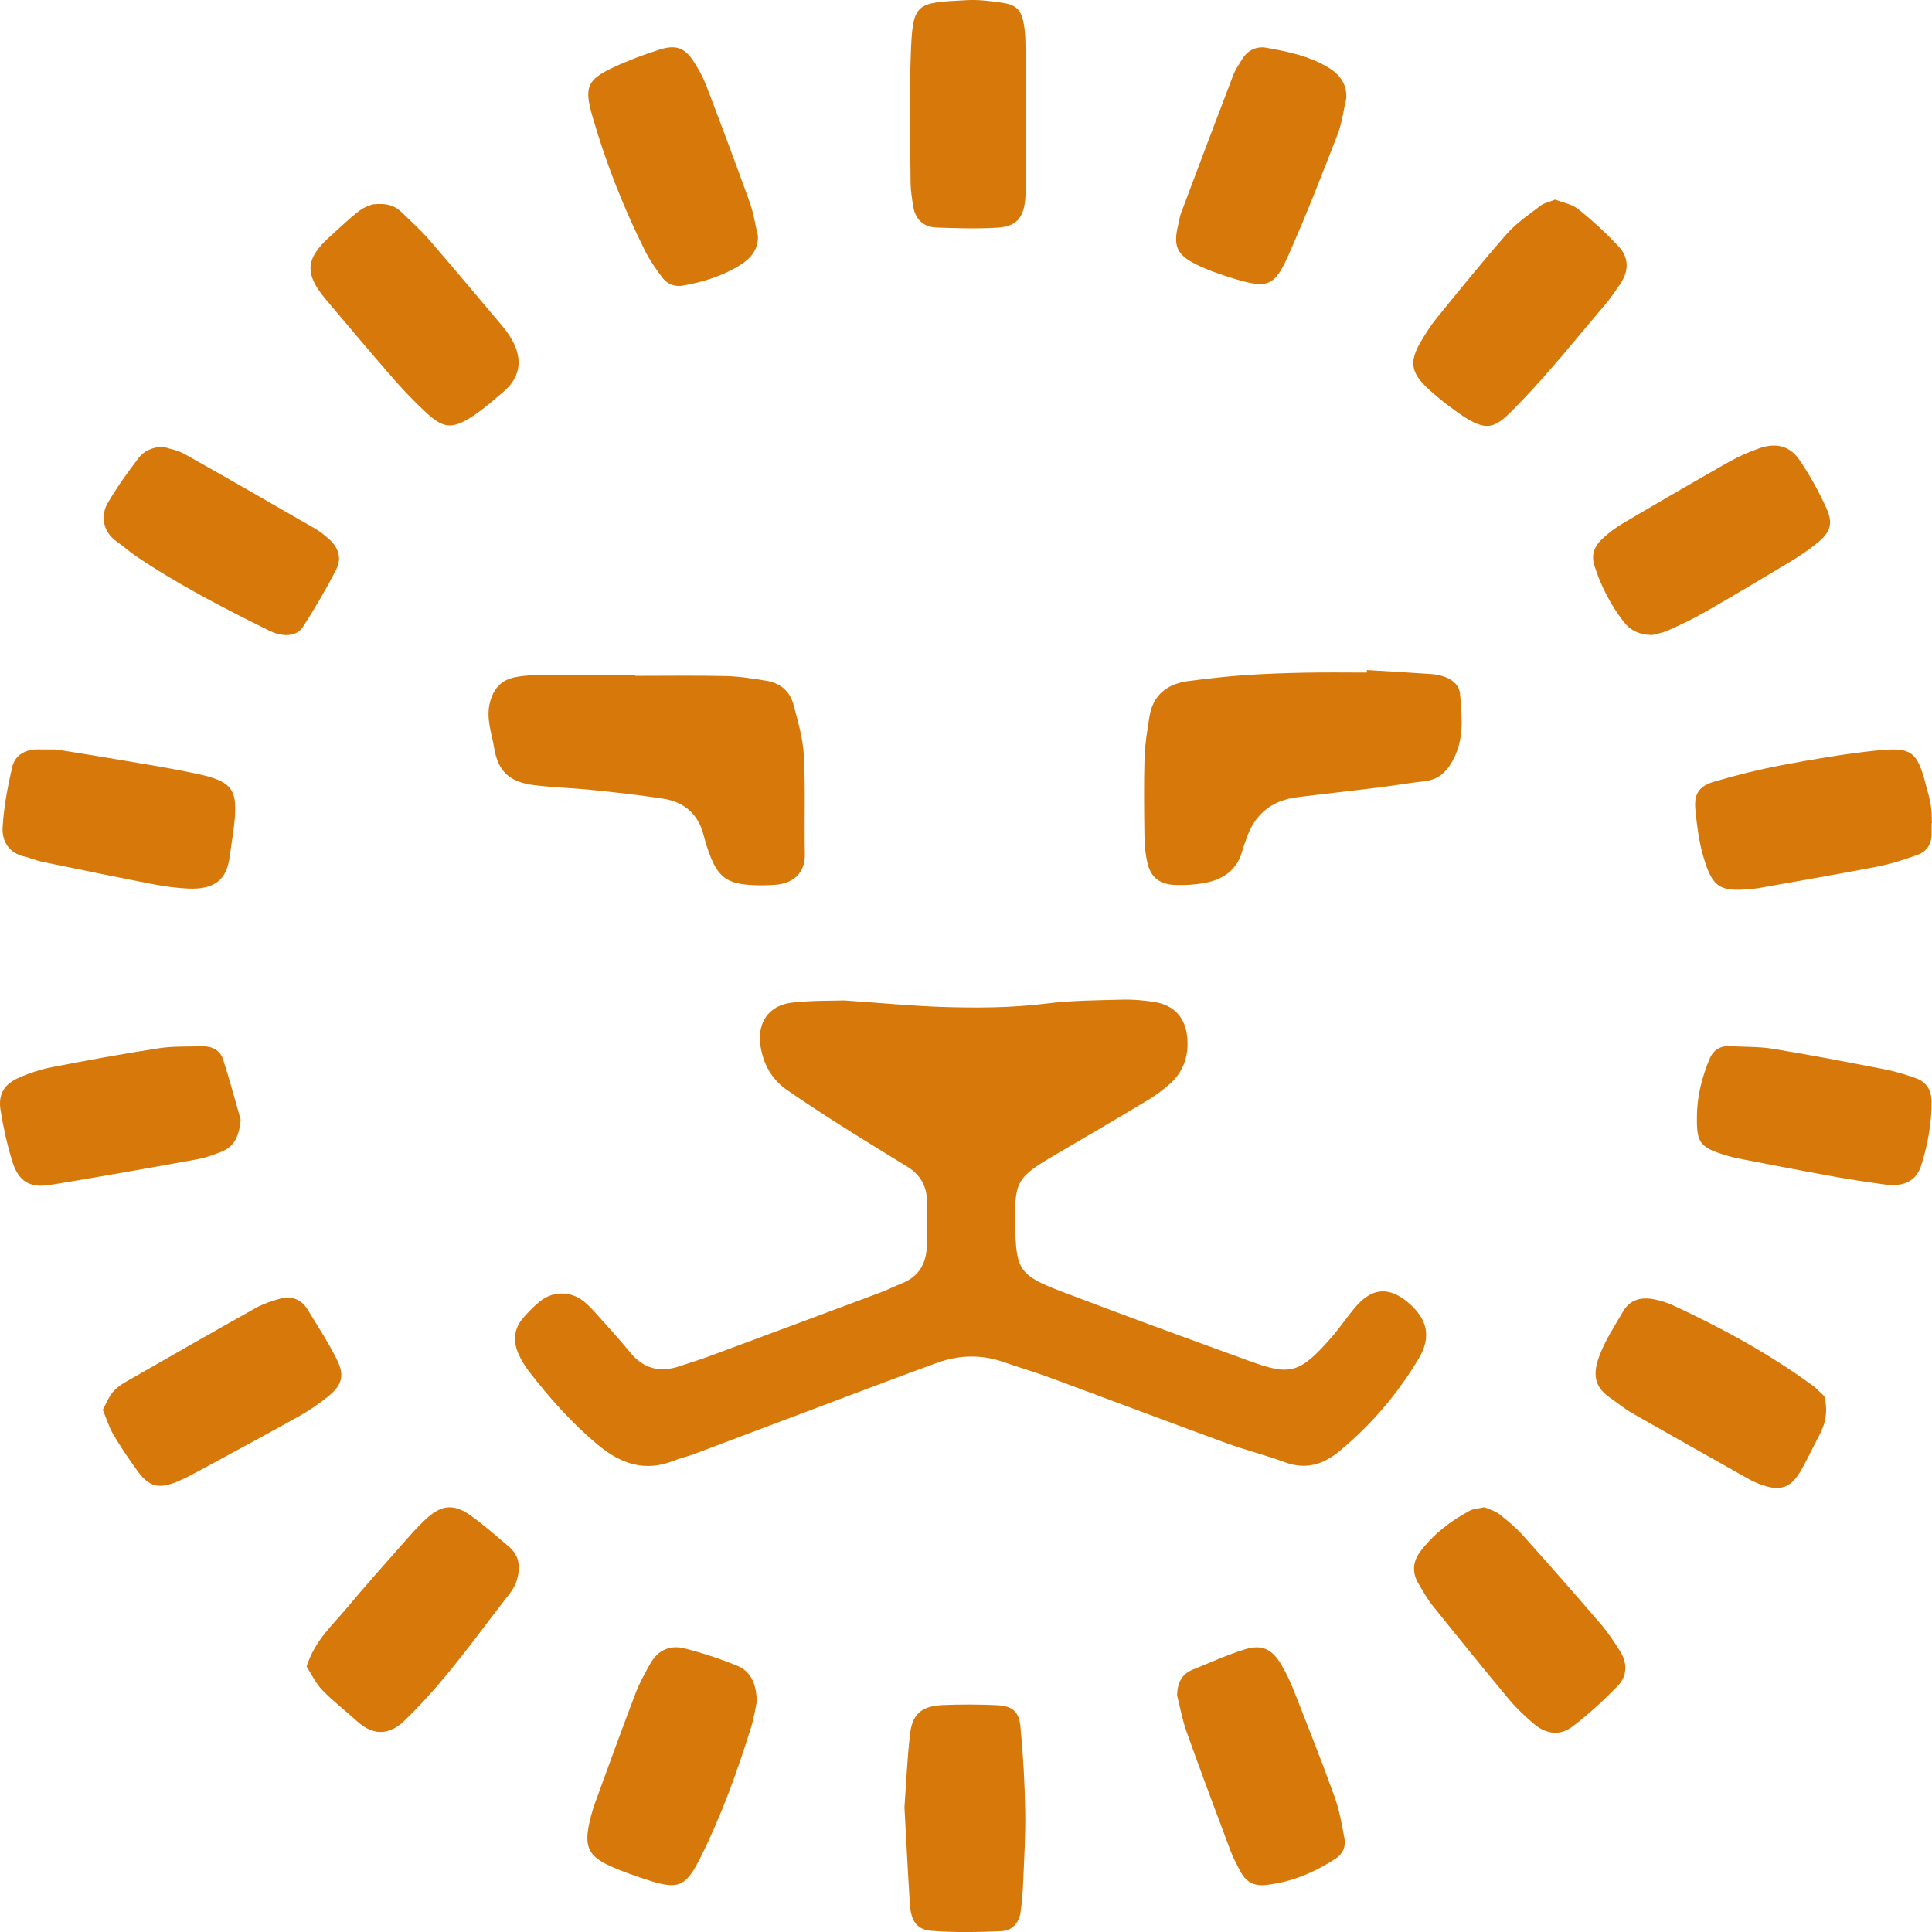 <?xml version="1.0" encoding="utf-8"?>
<!-- Generator: Adobe Illustrator 27.2.0, SVG Export Plug-In . SVG Version: 6.00 Build 0)  -->
<svg version="1.1" xmlns="http://www.w3.org/2000/svg" xmlns:xlink="http://www.w3.org/1999/xlink" x="0px" y="0px"
	 viewBox="0 0 1417.32 1417.32" style="enable-background:new 0 0 1417.32 1417.32;" xml:space="preserve">
<style type="text/css">
	.st0{fill:#D6780A;}
</style>
<g id="Laag_1">
</g>
<g id="logo_nieuw">
	<path class="st0" d="M619.34,733.93c28.27,1.95,49.67,4.02,71.11,4.74c25.76,0.86,51.5,0.76,77.25-2.46
		c18.43-2.3,37.18-2.36,55.8-2.86c7.84-0.21,15.8,0.5,23.55,1.75c14.44,2.33,22.66,11.64,23.93,26.03
		c1.21,13.62-2.82,25.38-13.29,34.46c-4.84,4.19-10.04,8.1-15.53,11.4c-22.68,13.61-45.51,27-68.35,40.35
		c-27.73,16.22-29.69,19.54-29.1,50.9c0.62,33.15,2.81,37.27,33.57,49.03c46.14,17.64,92.57,34.55,139.01,51.42
		c29.24,10.62,36.27,8.88,59.32-17.4c6.58-7.5,12.02-15.97,18.63-23.44c11.71-13.23,23.99-13.84,37.48-2.54
		c14.58,12.22,17.62,25.38,7.95,41.53c-15.49,25.86-34.88,48.64-58.28,67.91c-11.82,9.73-24.64,13.61-39.93,7.91
		c-14.06-5.24-28.76-8.83-42.86-13.99c-43.7-15.99-87.23-32.46-130.89-48.58c-10.73-3.96-21.76-7.13-32.57-10.91
		c-16.26-5.69-32.5-5.21-48.48,0.55c-23.57,8.48-46.98,17.4-70.43,26.22c-36.17,13.61-72.31,27.32-108.49,40.91
		c-4.68,1.76-9.66,2.78-14.28,4.65c-21.15,8.57-38.98,2.38-55.57-11.35c-19.39-16.06-35.89-34.72-51.15-54.52
		c-3.02-3.92-5.6-8.32-7.56-12.85c-3.98-9.21-3.13-18.17,3.61-25.94c3.73-4.3,7.76-8.44,12.16-12.05
		c9.28-7.63,22.17-7.87,31.75-0.55c3.93,3,7.29,6.82,10.62,10.52c8.1,9.02,16.29,17.98,23.97,27.36
		c9.88,12.08,21.96,15.03,36.47,10.06c6.78-2.32,13.67-4.33,20.38-6.81c42.29-15.67,84.55-31.41,126.79-47.22
		c5.35-2,10.46-4.65,15.78-6.75c12.14-4.78,17.62-14.2,18.17-26.5c0.5-11.36,0.3-22.76,0.12-34.13
		c-0.17-10.73-4.95-19.05-14.21-24.77c-16.43-10.14-32.93-20.17-49.22-30.52c-13.27-8.42-26.44-17.01-39.35-25.96
		c-11.14-7.72-17.21-18.81-19.3-32.05c-2.71-17.17,6-30.07,23.28-31.98C596.05,733.86,611.13,734.22,619.34,733.93z"/>
	<path class="st0" d="M1002.78,491.55c15.68,0.95,31.36,1.82,47.03,2.93c3.53,0.25,7.14,0.99,10.46,2.2
		c5.75,2.09,10.33,6.51,10.82,12.3c1.3,15.51,3.1,31.27-3.93,46.13c-4.46,9.43-10.58,16.74-22.07,18
		c-11.35,1.25-22.61,3.23-33.95,4.64c-19.86,2.47-39.77,4.61-59.63,7.12c-18.93,2.39-31.32,12.79-37.26,30.77
		c-0.89,2.7-2.02,5.33-2.73,8.07c-3.94,15.11-14.94,21.98-29.41,24.33c-6.33,1.03-12.85,1.36-19.27,1.2
		c-12.14-0.29-18.78-5.51-21.29-16.99c-1.35-6.19-1.91-12.66-1.99-19.01c-0.25-19.18-0.48-38.38,0.07-57.55
		c0.29-9.87,2.04-19.72,3.53-29.52c2.51-16.4,13.12-24.57,29.02-26.59c13.46-1.71,26.95-3.31,40.48-4.26
		c14.97-1.05,29.99-1.55,44.99-1.85c15.02-0.3,30.05-0.07,45.07-0.07C1002.74,492.79,1002.76,492.17,1002.78,491.55z"/>
	<path class="st0" d="M465.94,495.8c22.19,0,44.4-0.35,66.58,0.16c9.93,0.23,19.88,1.87,29.73,3.45c10.04,1.62,17.21,7.6,19.79,17.3
		c3.26,12.28,6.99,24.77,7.66,37.32c1.28,24.07,0.21,48.25,0.75,72.38c0.31,13.87-8.25,21.91-22.62,22.77
		c-5,0.3-10.03,0.39-15.03,0.17c-19.57-0.85-26.22-5.82-32.92-24.47c-1.44-4-2.66-8.09-3.71-12.21
		c-3.96-15.5-14.26-24.38-29.8-26.77c-16.92-2.6-33.96-4.51-50.99-6.27c-14.21-1.47-28.55-1.85-42.73-3.53
		c-18.48-2.18-27.21-9.58-30.19-27.66c-1.8-10.92-6.12-21.63-2.96-33.48c2.77-10.35,8.59-16.21,18.5-18.19
		c6.26-1.25,12.79-1.55,19.2-1.6c22.92-0.18,45.83-0.07,68.75-0.07C465.94,495.33,465.94,495.57,465.94,495.8z"/>
	<path class="st0" d="M1140.93,146.41c5.39,2.15,12.26,3.31,16.99,7.09c10.49,8.39,20.46,17.59,29.6,27.41
		c7.65,8.21,7.49,18.05,1.1,27.39c-3.6,5.27-7.19,10.6-11.33,15.45c-20.28,23.78-39.76,48.33-61.43,70.81
		c-19.78,20.52-23.66,25.4-51.99,4c-6.24-4.71-12.41-9.63-17.97-15.08c-10.88-10.67-11.78-18.73-3.91-32.25
		c3.56-6.12,7.37-12.21,11.83-17.69c17.03-20.93,33.97-41.96,51.81-62.21c6.95-7.88,16.04-13.97,24.5-20.44
		C1132.85,148.82,1136.64,148.13,1140.93,146.41z"/>
	<path class="st0" d="M555.18,1248.34c-1.03,4.81-1.99,11.89-4.1,18.62c-10.19,32.54-21.69,64.64-36.94,95.22
		c-11.28,22.62-16.49,24.46-40.76,16.44c-8.82-2.92-17.66-5.98-26.09-9.84c-15.36-7.02-18.63-14.01-15.1-30.72
		c1.17-5.54,2.75-11.04,4.68-16.36c9.71-26.69,19.43-53.37,29.53-79.91c2.76-7.26,6.68-14.12,10.42-20.98
		c5.45-9.99,14.44-14.29,25.24-11.56c13.12,3.31,26.1,7.59,38.62,12.7C550.95,1226.13,554.93,1235.31,555.18,1248.34z"/>
	<path class="st0" d="M1211.87,465.88c-10.14-0.29-16.31-3.97-20.76-9.76c-9.59-12.48-16.75-26.32-21.5-41.34
		c-2.43-7.68,0.15-14.19,5.6-19.32c4.64-4.37,9.87-8.3,15.37-11.55c25.83-15.23,51.75-30.29,77.83-45.09
		c6.79-3.86,14.09-6.99,21.45-9.68c12.59-4.61,22.93-2.36,30.22,8.27c7.59,11.08,14.15,23.03,19.73,35.24
		c5.27,11.54,3.03,17.93-7.03,25.98c-6.1,4.89-12.63,9.34-19.34,13.38c-20.79,12.52-41.65,24.93-62.7,37.02
		c-8.64,4.97-17.7,9.29-26.81,13.36C1219.46,464.41,1214.43,465.17,1211.87,465.88z"/>
	<path class="st0" d="M987.69,71.88c-2.08,8.91-3.14,18.22-6.41,26.67c-11.52,29.71-23.07,59.44-36.02,88.55
		c-10.31,23.18-15.44,24.76-40.04,17.32c-9.53-2.88-19.08-6.17-27.96-10.58c-14.23-7.06-16.69-13.73-12.86-29.22
		c0.68-2.75,1-5.63,1.99-8.26c12.71-33.83,25.45-67.64,38.37-101.39c1.5-3.92,4-7.5,6.2-11.13c4.09-6.77,10.38-10.16,18.07-8.81
		c15.47,2.71,30.94,5.98,44.67,14.02C982.09,53.96,988.11,60.81,987.69,71.88z"/>
	<path class="st0" d="M556.03,173.18c0.34,10.15-5.65,16.64-12.95,21.22c-12.78,8.02-27.2,12.48-42.06,15.13
		c-6.02,1.07-11.62-1.14-15.24-5.99c-4.65-6.24-9.2-12.72-12.65-19.66c-15.84-31.84-28.88-64.82-38.65-98.99
		c-6-20.99-3.72-26.44,15.5-35.45c10.95-5.13,22.38-9.44,33.93-13.08c12.26-3.86,18.72-1.18,25.43,9.42
		c3.41,5.38,6.52,11.08,8.78,17c10.87,28.5,21.62,57.04,31.93,85.74C552.9,156.44,554.09,164.94,556.03,173.18z"/>
	<path class="st0" d="M1089.13,1105.7c3.48,1.6,7.75,2.73,10.94,5.22c6.15,4.79,12.19,9.91,17.38,15.69
		c18.98,21.15,37.73,42.5,56.24,64.05c5.53,6.43,10.35,13.55,14.85,20.74c5.47,8.75,5.27,18.25-1.88,25.56
		c-10.38,10.62-21.42,20.78-33.24,29.78c-8.81,6.71-19.11,5.48-27.68-1.73c-6.52-5.48-12.89-11.34-18.32-17.86
		c-19.1-22.91-37.87-46.09-56.52-69.36c-3.96-4.94-7.04-10.61-10.3-16.07c-4.89-8.2-4.24-16.22,1.53-23.77
		c9.65-12.65,22.01-22.18,35.97-29.64C1081.1,1106.7,1084.92,1106.64,1089.13,1105.7z"/>
	<path class="st0" d="M176.59,821.41c-1.17,12.23-4.77,19.69-13.71,23.3c-5.94,2.4-12.1,4.65-18.38,5.78
		c-35.9,6.5-71.83,12.9-107.83,18.78c-14.87,2.43-23.12-2.69-27.62-17.2c-3.77-12.18-6.55-24.75-8.6-37.33
		c-1.92-11.76,2.24-19.12,13.21-24.03c7.77-3.48,16.09-6.21,24.44-7.84c26-5.05,52.08-9.82,78.26-13.85
		c10.55-1.62,21.44-1.18,32.18-1.43c7.12-0.16,13,2.93,15.17,9.69C168.66,792.8,172.87,808.54,176.59,821.41z"/>
	<path class="st0" d="M224.91,1222.57c6.12-19.19,18.86-30.17,29.28-42.68c13.22-15.86,27-31.27,40.66-46.76
		c5.65-6.41,11.27-12.92,17.53-18.71c11.35-10.5,20.31-11.49,32.63-2.82c9.89,6.96,18.93,15.13,28.2,22.93
		c8.24,6.93,8.76,15.89,5.76,25.3c-1.05,3.31-2.94,6.53-5.1,9.29c-22.8,29.17-44.04,59.58-70.08,86.15c-2,2.04-4.09,3.98-6.08,6.03
		c-9.88,10.19-22.14,13.85-35.82,1.37c-8.43-7.69-17.59-14.65-25.49-22.82C231.61,1234.91,228.61,1228.28,224.91,1222.57z"/>
	<path class="st0" d="M273.39,149.91c10.88-1.16,16.65,1.22,21.48,5.98c6.61,6.5,13.61,12.68,19.66,19.66
		c17.72,20.45,35.06,41.22,52.51,61.9c2.29,2.72,4.54,5.51,6.49,8.47c9.72,14.68,10.1,29.58-4.5,41.78
		c-7.65,6.4-15.14,13.17-23.55,18.46c-13.95,8.77-20.5,7.96-32.5-3.17c-8.35-7.75-16.35-15.95-23.84-24.52
		c-16.85-19.31-33.37-38.91-49.86-58.52c-15.77-18.75-15.97-29.83,3.54-47.14c6.92-6.15,13.56-12.66,20.89-18.29
		C267.46,151.62,272.44,150.33,273.39,149.91z"/>
	<path class="st0" d="M663.51,1325.88c1.23-16.98,2-35.35,4.06-53.57c1.69-14.94,8.59-20.78,24.17-21.46
		c12.84-0.57,25.74-0.48,38.58,0.03c12.33,0.49,17.19,4.2,18.35,16.32c1.96,20.39,3.08,40.91,3.44,61.4
		c0.31,17.66-0.82,35.36-1.53,53.03c-0.29,7.05-0.92,14.11-1.87,21.11c-1.08,7.97-6.23,13.59-13.96,13.94
		c-17.07,0.76-34.28,1.08-51.3-0.22c-10.84-0.83-15.14-7.26-15.94-19.29C666,1373.9,664.88,1350.61,663.51,1325.88z"/>
	<path class="st0" d="M863.51,1243.68c0.21-8.98,3.3-15.58,11.81-18.98c12.58-5.04,24.97-10.75,37.9-14.72
		c12.61-3.87,20.02-0.23,26.88,11.41c3.59,6.1,6.61,12.6,9.2,19.19c10.13,25.75,20.35,51.48,29.75,77.5
		c3.58,9.9,5.4,20.49,7.28,30.89c1.07,5.9-1.34,11.22-6.69,14.67c-15.77,10.16-32.69,17.33-51.59,19.25
		c-7.98,0.81-13.97-2.43-17.72-9.39c-2.69-4.99-5.47-10.02-7.45-15.3c-10.98-29.22-21.94-58.46-32.44-87.85
		C867.35,1261.73,865.77,1252.58,863.51,1243.68z"/>
	<path class="st0" d="M1338.3,1024.22c2.93,11.18,0.87,20.57-4.13,29.66c-4.79,8.72-8.72,17.94-13.91,26.41
		c-6.96,11.37-14.51,13.59-27.45,9.16c-3.37-1.15-6.68-2.61-9.77-4.35c-28.63-16.08-57.26-32.16-85.76-48.46
		c-5.56-3.18-10.53-7.35-15.82-10.99c-10.18-7-13.83-15.29-8.5-30.02c4.3-11.88,11.46-22.8,17.92-33.82
		c4.95-8.43,13.26-10.46,22.4-8.67c4.87,0.95,9.77,2.46,14.27,4.55c35.7,16.6,70.17,35.35,101.99,58.59
		C1332.94,1018.75,1335.82,1021.95,1338.3,1024.22z"/>
	<path class="st0" d="M1417.04,603.83c0,2.84,0.04,5.69-0.01,8.53c-0.12,7.21-3.8,12.45-10.35,14.78c-9.41,3.35-19,6.57-28.79,8.47
		c-29.53,5.72-59.19,10.79-88.81,16.08c-1.4,0.25-2.85,0.25-4.28,0.4c-22.74,2.35-28.58-0.6-35.34-24.1
		c-3.12-10.85-4.56-22.29-5.68-33.56c-1.17-11.82,2.3-17.61,13.7-20.98c16.45-4.87,33.18-9.02,50.04-12.19
		c22.51-4.24,45.15-8.12,67.91-10.56c27.27-2.93,30.95,0.28,37.64,25.87c1.26,4.81,2.66,9.6,3.44,14.49
		c0.67,4.19,0.55,8.5,0.78,12.76C1417.23,603.82,1417.14,603.83,1417.04,603.83z"/>
	<path class="st0" d="M752.36,86.71c0,15.64,0.01,31.29-0.01,46.93c-0.01,4.26,0.19,8.56-0.24,12.79
		c-1.37,13.49-6.6,19.71-20.03,20.56c-14.91,0.94-29.94,0.44-44.9-0.07c-9.88-0.34-15.79-6.07-17.29-15.82
		c-0.86-5.57-1.85-11.21-1.88-16.82c-0.18-31.28-0.97-62.6,0.13-93.85c1.38-39.12,3.53-38.29,41.03-40.32
		c8.51-0.46,17.2,0.6,25.68,1.84c10.96,1.61,14.49,5.33,16.4,16.58c0.95,5.56,1.02,11.31,1.06,16.98
		C752.44,52.58,752.36,69.64,752.36,86.71z"/>
	<path class="st0" d="M75.41,1034.28c2.41-4.49,4.12-9.1,7.07-12.74c2.61-3.23,6.33-5.81,10-7.91
		c31.49-18.09,63.02-36.12,94.71-53.86c5.52-3.09,11.72-5.3,17.87-6.94c8.32-2.21,15.74-0.11,20.44,7.61
		c7.37,12.1,15.18,24.02,21.51,36.65c6.1,12.15,3.99,19.21-6.87,27.84c-6.66,5.29-13.81,10.15-21.25,14.3
		c-24.89,13.88-49.99,27.38-75.05,40.95c-4.38,2.38-8.84,4.67-13.44,6.59c-13.92,5.81-20.93,4.13-29.57-7.7
		c-6.27-8.6-12.24-17.46-17.65-26.61C80.01,1047.06,78.18,1040.89,75.41,1034.28z"/>
	<path class="st0" d="M40.95,549.79c10.34,1.66,22.33,3.47,34.28,5.53c23.18,4,46.47,7.48,69.45,12.39
		c26.42,5.65,30.16,11.72,26.94,38.58c-0.93,7.73-2.2,15.42-3.28,23.13c-2.17,15.43-10.55,23.38-30.42,22.43
		c-8.51-0.41-17.06-1.54-25.43-3.16c-27.31-5.28-54.56-10.89-81.8-16.51c-4.17-0.86-8.12-2.76-12.29-3.67
		C6.5,625.92,1.3,617.17,1.93,606.74c0.89-14.7,3.63-29.41,6.96-43.79c2.15-9.29,9.89-13.37,19.61-13.17
		C32.07,549.85,35.64,549.79,40.95,549.79z"/>
	<path class="st0" d="M119.35,327.63c5.36,1.76,11.19,2.69,16,5.4c32.37,18.2,64.54,36.75,96.71,55.29
		c3.06,1.77,5.78,4.17,8.51,6.45c7.41,6.18,10.5,14.33,6.16,22.85c-7.39,14.49-15.68,28.59-24.48,42.28
		c-3.68,5.72-10.66,6.92-17.47,5.38c-2.76-0.62-5.47-1.73-8.01-2.99c-33.31-16.54-66.37-33.54-97.19-54.44
		c-4.72-3.2-8.95-7.13-13.66-10.36c-11.44-7.84-11.66-20.3-7-28.29c6.77-11.63,14.69-22.67,22.87-33.39
		C105.76,330.61,112.01,328.11,119.35,327.63z"/>
	<path class="st0" d="M1244.88,819.71c0-15.65,3.72-29.26,9.06-42.46c2.63-6.5,7.54-10.17,14.94-9.77
		c10.68,0.58,21.53,0.23,32.02,1.95c27.46,4.52,54.8,9.79,82.11,15.11c7.67,1.49,15.23,3.83,22.59,6.47
		c7.44,2.67,11.27,8.56,11.38,16.4c0.22,16.42-2.75,32.46-7.71,47.99c-3.46,10.84-12.72,15.35-25.82,13.63
		c-13.41-1.76-26.78-3.86-40.08-6.26c-21.76-3.92-43.47-8.16-65.18-12.34c-4.2-0.81-8.4-1.75-12.48-3
		C1247.16,841.75,1244.62,838.14,1244.88,819.71z"/>
</g>
</svg>
